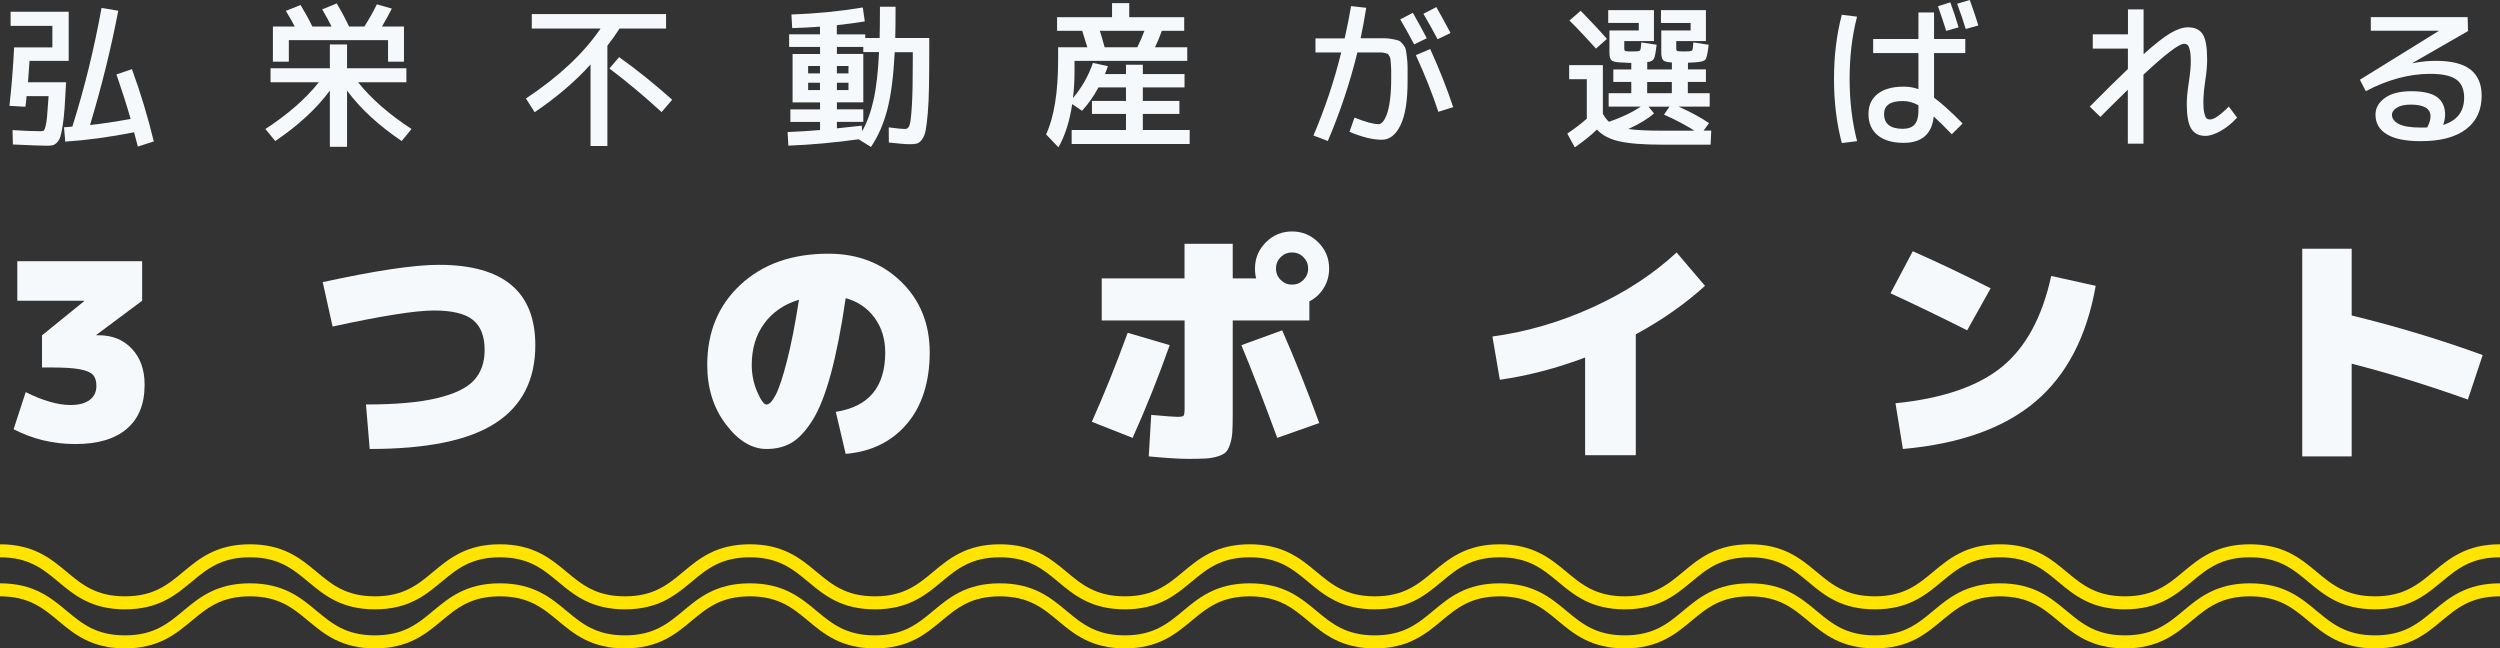 <?xml version="1.0" encoding="UTF-8"?><svg id="_レイヤー_1" xmlns="http://www.w3.org/2000/svg" viewBox="0 0 384.31 99.67"><rect x="0" y="0" width="384.31" height="99.67" fill="#333333" stroke="none"/><defs><style>.cls-1{fill:#f6f9fb;}.cls-2{fill:none;stroke:#ffe400;stroke-miterlimit:10;stroke-width:2px;}</style></defs><path class="cls-1" d="m10.56,9.36h-6.02c-.1,1.46-.18,2.55-.24,3.29h5.86c-.08,1.6-.16,2.91-.23,3.94-.07,1.02-.17,1.92-.29,2.68-.12.76-.24,1.34-.36,1.73-.12.39-.3.7-.53.92-.23.22-.46.36-.67.41-.22.05-.52.07-.92.07-.61,0-2.34-.06-5.18-.19l-.05-2.21c1.74.11,3.17.17,4.27.17.24,0,.41-.03.5-.08.1-.06.2-.28.3-.66.1-.38.18-.91.24-1.57.06-.66.13-1.69.23-3.08h-3.38c-.02.18-.04.44-.08.8-.04.36-.08.64-.11.83l-2.45-.14c.32-2.8.56-5.79.72-8.98h5.88v-3.31H1.63V1.8h8.93v7.56Zm7.32,2.09l2.4-.82c1.33,3.63,2.45,7.34,3.36,11.11l-2.45.79c-.06-.24-.16-.61-.29-1.1-.13-.5-.22-.86-.29-1.1-3.7.74-7.22,1.22-10.58,1.44l-.19-2.21c.14,0,.36-.01.64-.04.28-.02.49-.04.64-.06,1.84-5.81,3.34-11.89,4.49-18.24l2.57.43c-1.12,5.84-2.57,11.7-4.34,17.57,1.78-.19,3.86-.5,6.24-.94-.61-2.13-1.34-4.41-2.18-6.84Z"/><path class="cls-1" d="m50.71,6.84h2.64v3.65h9.12v2.16h-7.42c2.03,2.54,4.77,4.94,8.21,7.18l-1.51,1.85c-3.52-2.37-6.32-4.95-8.4-7.75v8.64h-2.64v-8.64c-2.08,2.8-4.88,5.38-8.4,7.75l-1.51-1.85c3.44-2.24,6.18-4.63,8.21-7.18h-7.42v-2.16h9.12v-3.65Zm8.95-.67h-15.26v3.31h-2.45v-5.4h3.36c-.35-.7-.81-1.5-1.37-2.4l2.26-.91c.64,1.04,1.25,2.14,1.82,3.31h2.95c-.37-.75-.85-1.63-1.44-2.64l2.23-.91c.74,1.23,1.37,2.42,1.9,3.55h2.35c.77-1.22,1.41-2.35,1.92-3.41l2.3.65c-.37.75-.87,1.67-1.51,2.76h3.38v5.4h-2.45v-3.31Z"/><path class="cls-1" d="m81.75,4.39v-2.23h20.64v2.23h-7.15c-.61.94-1.23,1.82-1.87,2.64v15.41h-2.59v-12.53c-2.35,2.61-5.22,5.06-8.59,7.34l-1.34-2.11c5.06-3.36,8.88-6.94,11.47-10.75h-10.56Zm13.42,4.39c2.74,1.95,5.46,4.14,8.16,6.55l-1.63,1.9c-2.8-2.56-5.47-4.79-8.02-6.7l1.49-1.75Z"/><path class="cls-1" d="m121.3,5.28h4.75v-1.18c-1.46.11-2.88.18-4.27.22l-.12-2.09c3.79-.13,7.45-.49,10.97-1.08l.31,2.14c-1.23.21-2.66.4-4.3.58v1.42h4.37v.55h2.21c.03-.98.05-2.58.05-4.8h2.4c0,2.22-.02,3.82-.05,4.8h5.23v1.54c0,2.42-.01,4.4-.04,5.95-.02,1.55-.09,2.91-.19,4.07-.1,1.16-.21,2.03-.32,2.62-.11.58-.3,1.05-.55,1.4-.26.35-.51.56-.77.64-.26.07-.62.11-1.08.11-.62,0-1.71-.09-3.26-.26l-.02-2.33c1.17.16,2.02.24,2.57.24.29,0,.5-.2.64-.61.14-.41.25-1.42.35-3.02.1-1.61.14-4.01.14-7.21v-.96h-2.78c-.19,3.71-.57,6.66-1.14,8.83-.57,2.18-1.4,4.09-2.51,5.74l-1.9-1.18c-3.65.51-7.25.84-10.8.98l-.12-2.09c1.87-.08,3.54-.18,4.99-.31v-1.25h-4.56v-1.92h4.56v-1.08h-4.22v-7.44h4.22v-1.08h-4.75v-1.92Zm2.93,6h1.82v-1.13h-1.82v1.13Zm0,1.44v1.13h1.82v-1.13h-1.82Zm4.42,7.01c1.14-.11,2.41-.25,3.82-.41l.07.84c.75-1.34,1.34-2.95,1.75-4.82.42-1.87.7-4.32.84-7.34h-2.42v-.79h-4.06v1.08h4.06v7.44h-4.06v1.08h4.06v1.92h-4.06v1.01Zm0-8.45h1.78v-1.13h-1.78v1.13Zm0,2.57h1.78v-1.13h-1.78v1.13Z"/><path class="cls-1" d="m182.51,7.27v2.09h-17.33v1.51c0,1.54-.08,2.94-.24,4.2,1.34-1.57,2.37-3.37,3.07-5.4l2.3.5c-.19.54-.34.95-.46,1.22h3.24v-1.44h2.59v1.44h6.41v2.04h-6.41v2.09h5.62v1.99h-5.62v2.47h7.2v2.16h-18.14v-2.16h8.35v-2.47h-5.23v-1.99h5.23v-2.09h-4.22c-.74,1.36-1.58,2.56-2.54,3.6l-1.51-1.03c-.38,2.62-1.09,4.84-2.11,6.65l-1.9-1.99c1.23-2.66,1.85-6.48,1.85-11.47v-1.92h4.49c-.13-.45-.39-1.3-.79-2.54h-3.86v-2.09h8.45V.48h2.64v2.16h8.45v2.09h-3.43c-.35.96-.7,1.81-1.06,2.54h4.97Zm-7.68,0c.43-.88.8-1.73,1.1-2.54h-6.86c.18.54.42,1.39.74,2.54h5.02Z"/><path class="cls-1" d="m207.69.94l2.33.26c-.24,1.55-.53,3.11-.86,4.68h3.59c.39,0,.82.04,1.3.13.47.09.8.17.98.24.18.07.39.25.62.53.23.28.38.53.43.76.06.22.12.62.19,1.2.07.58.11,1.1.11,1.58v2.16c0,3.02-.36,5.28-1.09,6.77-.73,1.49-1.68,2.23-2.87,2.23-1.41,0-3.06-.41-4.97-1.22l.77-2.18c1.68.67,2.92,1.01,3.72,1.01.22,0,.45-.14.67-.41.22-.27.43-.68.62-1.22.19-.54.34-1.28.46-2.2.11-.92.17-1.96.17-3.13v-1.37c0-.27-.02-.6-.05-.98-.03-.38-.06-.63-.07-.74-.02-.11-.08-.26-.19-.46-.11-.19-.2-.3-.26-.32-.06-.02-.21-.06-.44-.12-.23-.06-.43-.08-.59-.08h-3.6c-1.14,4.66-2.65,9.19-4.54,13.61l-2.21-.84c1.78-4.18,3.2-8.43,4.27-12.77h-3.96v-2.16h4.49c.42-1.86.74-3.5.98-4.94Zm7.56,2.04l1.94-1.01c.96,1.7,1.67,3,2.14,3.91l-1.94.94c-.74-1.39-1.45-2.67-2.14-3.84Zm8.14,13.49l-2.28.72c-.91-2.75-2.06-5.66-3.46-8.71l2.21-.94c1.41,3.1,2.58,6.08,3.53,8.93Zm-4.58-14.35l1.99-1.03c.82,1.44,1.54,2.77,2.18,3.98l-1.99.96c-.67-1.28-1.4-2.58-2.18-3.91Z"/><path class="cls-1" d="m262.24,10.68v1.92h-2.78v1.73h3.36v2.06h-4.78c1.84.82,3.4,1.66,4.68,2.54l-.84,1.15h1.18l-.1,2.16h-7.34c-2.96,0-5.2-.17-6.71-.52-1.51-.34-2.65-.95-3.42-1.81-.96.93-2.1,1.84-3.41,2.74l-1.15-2.11c1.18-.8,2.18-1.57,3-2.3v-6.07h-2.71v-2.16h5.18v7.49c.34.58.65.98.94,1.22,1.97-.67,3.59-1.45,4.87-2.33h-4.92v-2.06h3.48v-1.73h-2.76v-1.92h2.76v-1.03l-.02.02h-.02c-.13,0-.28,0-.46-.01-.18,0-.38-.02-.61-.04-.23-.02-.4-.02-.52-.02-.74-.03-1.21-.14-1.42-.34-.21-.19-.31-.59-.31-1.2v-3.38h4.51v-1.15h-4.7v-1.97h7.03v4.75h-4.56v1.03c0,.24.02.39.07.44.05.06.18.09.41.11.16.02.4.02.72.02s.57,0,.74-.02c.29-.02.46-.08.52-.19.06-.11.11-.5.16-1.18l2.35.36c-.13,1.14-.26,1.85-.41,2.14-.14.29-.49.46-1.03.53v1.13h3.79v-1.08c-.69-.03-1.13-.14-1.33-.34-.2-.19-.3-.59-.3-1.2v-3.38h4.51v-1.15h-4.56v-1.97h6.91v4.75h-4.56v1.03c0,.24.02.39.07.44.05.06.18.09.41.11.16.02.39.02.7.02.34,0,.59,0,.77-.02.29-.02.46-.08.52-.19.06-.11.11-.5.16-1.18l2.35.36c-.14,1.28-.31,2.04-.5,2.28-.19.24-.76.38-1.7.43-.48.03-.81.05-.98.05v1.03h2.78Zm-15.22-4.7l-1.68,1.49c-1.46-1.63-2.82-3.07-4.08-4.32l1.73-1.49c1.55,1.58,2.9,3.02,4.03,4.32Zm13.46,14.11c-1.33-.85-2.89-1.67-4.68-2.47l.84-1.22h-3.22l.84,1.03c-.93.83-2.25,1.63-3.96,2.4,1.18.18,3,.26,5.45.26h4.73Zm-7.27-7.49v1.73h3.79v-1.73h-3.79Z"/><path class="cls-1" d="m285.48,2.54c-.77,2.96-1.15,6.15-1.15,9.58s.38,6.62,1.15,9.58l-2.35.29c-.8-3.04-1.2-6.33-1.2-9.86s.4-6.82,1.2-9.86l2.35.29Zm16.63,5.62h-4.8v6.86c1.14.83,2.6,2.15,4.39,3.96l-1.66,1.66c-1.17-1.22-2.1-2.13-2.78-2.74-.27,2.7-1.82,4.06-4.63,4.06-1.71,0-3.04-.39-3.98-1.16-.94-.78-1.42-1.87-1.42-3.28,0-1.31.47-2.34,1.4-3.08.94-.74,2.27-1.12,4-1.12.83,0,1.59.13,2.28.38v-5.54h-6.96v-2.16h6.96V1.92h2.4v4.08h4.8v2.16Zm-7.2,8.02c-.78-.43-1.58-.65-2.4-.65-1.92,0-2.88.66-2.88,1.99,0,1.52.96,2.28,2.88,2.28.82,0,1.42-.22,1.81-.66.39-.44.59-1.14.59-2.1v-.86Zm3-15.22l1.9-.6c.48,1.3.9,2.58,1.27,3.84l-1.9.55c-.35-1.14-.78-2.4-1.27-3.79Zm2.95-.38l1.94-.58c.54,1.49.98,2.79,1.32,3.91l-1.94.55c-.35-1.17-.79-2.46-1.32-3.89Z"/><path class="cls-1" d="m321.72,5.28h5.4V1.44h2.4v6.89c1.73-1.55,3.1-2.63,4.12-3.23,1.02-.6,1.92-.9,2.72-.9,1.06,0,1.81.36,2.26,1.08.45.72.67,2,.67,3.84,0,.98-.1,2.08-.29,3.31-.19,1.28-.29,2.38-.29,3.29,0,.74.05,1.31.16,1.72.1.41.22.66.35.77.13.1.3.16.5.16.62,0,1.59-.66,2.9-1.99l1.27,1.7c-.77.85-1.6,1.53-2.5,2.04-.9.51-1.68.77-2.35.77-1.01,0-1.74-.37-2.2-1.12-.46-.74-.68-2.01-.68-3.8,0-.83.1-1.94.31-3.31.21-1.33.31-2.42.31-3.29,0-.72-.05-1.28-.16-1.69-.1-.41-.22-.67-.36-.78-.14-.11-.31-.17-.52-.17-.77,0-2.85,1.58-6.24,4.75v10.61h-2.4v-8.3c-2.14,2.1-3.55,3.49-4.22,4.18l-1.63-1.58c2.27-2.3,4.22-4.23,5.86-5.78v-3.14h-5.4v-2.16Z"/><path class="cls-1" d="m375.58,19.2c2.14-.66,3.22-2.06,3.22-4.2,0-1.26-.4-2.19-1.2-2.77-.8-.58-2.14-.88-4.03-.88-3.22,0-6.51.89-9.89,2.66l-.91-1.75,12.1-7.49v-.05h-10.42v-2.09h14.88l.07,2.14-8.59,4.94.02.02c1.26-.26,2.46-.38,3.6-.38,2.42,0,4.2.45,5.34,1.34,1.14.9,1.72,2.23,1.72,4.01,0,2.24-.81,3.97-2.42,5.18-1.62,1.22-3.93,1.82-6.94,1.82-2.32,0-4.06-.35-5.22-1.06-1.16-.7-1.74-1.71-1.74-3.02,0-1.01.48-1.86,1.44-2.56.96-.7,2.32-1.04,4.08-1.04s3.16.31,3.97.92c.81.62,1.21,1.51,1.21,2.68,0,.48-.1,1-.29,1.56Zm-2.45.38c.34-.66.5-1.22.5-1.7,0-1.2-1.02-1.8-3.05-1.8-.91,0-1.62.16-2.12.47-.5.31-.76.68-.76,1.09,0,.59.36,1.07,1.07,1.43.71.36,1.83.54,3.35.54.46,0,.8,0,1.01-.02Z"/><path class="cls-1" d="m14.82,51.54h.38c2.08,0,3.77.69,5.07,2.07,1.3,1.38,1.96,3.22,1.96,5.53,0,2.96-.91,5.23-2.74,6.78-1.82,1.56-4.46,2.34-7.9,2.34s-6.56-.76-9.5-2.28l1.86-5.7c2.66,1.32,4.95,1.98,6.88,1.98,1.29,0,2.28-.26,2.96-.78.68-.52,1.03-1.23,1.03-2.15,0-.76-.18-1.33-.53-1.71-.36-.38-1.02-.67-2-.85-.98-.19-2.41-.28-4.31-.28h-1.52v-4.94l6.46-5.24v-.08H2.66v-6.08h19.19v6.08l-7.03,5.24v.08Z"/><path class="cls-1" d="m51.13,50.21l-1.52-6.84c8.11-1.77,14.06-2.66,17.86-2.66,9.88,0,14.82,4.12,14.82,12.35,0,5.35-2.05,9.34-6.14,11.99-4.09,2.65-10.53,3.97-19.32,3.97l-.57-6.84c4.56,0,8.19-.32,10.91-.97,2.71-.65,4.61-1.56,5.7-2.76,1.09-1.19,1.63-2.74,1.63-4.64,0-2.13-.6-3.67-1.81-4.64-1.2-.96-3.2-1.44-5.99-1.44s-8.03.82-15.58,2.47Z"/><path class="cls-1" d="m130,45.84c-.68,4.66-1.44,8.54-2.28,11.63-.84,3.09-1.77,5.47-2.81,7.12-1.04,1.66-2.11,2.81-3.21,3.46-1.1.65-2.39.97-3.86.97-2.26,0-4.34-1.26-6.25-3.78-1.91-2.52-2.87-5.57-2.87-9.14,0-5.07,1.71-9.18,5.13-12.35,3.42-3.17,7.92-4.75,13.49-4.75,4.48,0,8.2,1.42,11.15,4.27,2.95,2.85,4.43,6.49,4.43,10.92s-1.17,8.25-3.52,10.98c-2.34,2.74-5.48,4.27-9.4,4.6l-1.52-6.46c5.07-.78,7.6-3.82,7.6-9.12,0-2.08-.55-3.86-1.65-5.36-1.1-1.49-2.58-2.49-4.43-3Zm-7.18.23c-2.31.71-4.09,1.94-5.36,3.69-1.27,1.75-1.9,3.86-1.9,6.35,0,1.44.28,2.82.84,4.12.56,1.3,1.04,1.96,1.44,1.96s.87-.49,1.39-1.46c.52-.97,1.1-2.73,1.75-5.26.65-2.53,1.26-5.66,1.84-9.39Z"/><path class="cls-1" d="m173.35,51.16l6.46,1.9c-1.8,5.07-3.7,9.82-5.7,14.25l-6.27-2.47c1.87-4.18,3.71-8.74,5.51-13.68Zm8.74-1.9h-12.73v-6.46h12.73v-5.32h7.41v5.32h3.61c-.13-.4-.19-.91-.19-1.52,0-1.57.56-2.91,1.67-4.03,1.11-1.11,2.46-1.67,4.03-1.67s2.91.56,4.03,1.67c1.11,1.11,1.67,2.46,1.67,4.03,0,1.09-.27,2.08-.82,2.98-.55.9-1.29,1.59-2.22,2.07v2.93h-11.78v14.44c0,1.14-.02,2.04-.06,2.7-.04.66-.15,1.28-.34,1.86-.19.58-.41,1-.66,1.25-.25.25-.67.47-1.25.65-.58.18-1.2.28-1.84.32s-1.54.06-2.68.06c-1.34,0-3.37-.13-6.08-.38l.38-6.38c2.23.2,3.56.3,3.99.3.56,0,.89-.06.99-.19.1-.13.15-.51.15-1.14v-13.49Zm8.74,3.8l6.27-2.28c1.98,4.51,3.88,9.26,5.7,14.25l-6.46,2.28c-1.98-5.4-3.81-10.15-5.51-14.25Zm9.54-10.03c.48-.48.72-1.06.72-1.75s-.24-1.27-.72-1.75c-.48-.48-1.06-.72-1.75-.72s-1.27.24-1.75.72c-.48.48-.72,1.06-.72,1.75s.24,1.27.72,1.75c.48.48,1.06.72,1.75.72s1.27-.24,1.75-.72Z"/><path class="cls-1" d="m257.73,38.81l4.37,5.13c-3.07,2.79-6.61,5.27-10.64,7.45v18.58h-7.79v-15.01c-4.38,1.65-8.75,2.79-13.11,3.42l-1.14-6.65c5.32-.73,10.47-2.24,15.47-4.52,4.99-2.28,9.27-5.08,12.84-8.4Z"/><path class="cls-1" d="m306.01,44.32l-3.61,6.46c-3.7-1.87-7.63-3.77-11.78-5.7l3.42-6.46c4.1,1.82,8.09,3.72,11.97,5.7Zm9.31-1.9l6.84,1.52c-1.37,7.78-4.45,13.71-9.25,17.78-4.8,4.08-11.6,6.51-20.39,7.3l-1.14-7.03c7.25-.73,12.7-2.6,16.38-5.61,3.67-3,6.19-7.66,7.56-13.96Z"/><path class="cls-1" d="m381.65,54.58l-2.28,6.84c-6.26-2.23-12.21-4.07-17.86-5.51v14.25h-7.6v-31.92h7.6v10.26c6.79,1.65,13.5,3.67,20.14,6.08Z"/><path class="cls-2" d="m0,84.67c9.61,0,9.61,8,19.21,8s9.61-8,19.21-8,9.61,8,19.21,8,9.61-8,19.21-8,9.61,8,19.22,8,9.61-8,19.21-8,9.61,8,19.22,8,9.61-8,19.21-8,9.61,8,19.21,8,9.61-8,19.21-8,9.61,8,19.22,8,9.61-8,19.21-8,9.61,8,19.22,8,9.61-8,19.22-8,9.61,8,19.22,8,9.61-8,19.22-8,9.61,8,19.22,8,9.61-8,19.22-8,9.61,8,19.22,8,9.61-8,19.22-8"/><path class="cls-2" d="m0,90.67c9.61,0,9.61,8,19.21,8s9.61-8,19.21-8,9.61,8,19.21,8,9.61-8,19.21-8,9.61,8,19.22,8,9.61-8,19.21-8,9.61,8,19.22,8,9.61-8,19.21-8,9.61,8,19.21,8,9.61-8,19.21-8,9.61,8,19.22,8,9.61-8,19.21-8,9.61,8,19.22,8,9.61-8,19.22-8,9.61,8,19.22,8,9.61-8,19.22-8,9.61,8,19.22,8,9.61-8,19.22-8,9.61,8,19.22,8,9.61-8,19.22-8"/></svg>